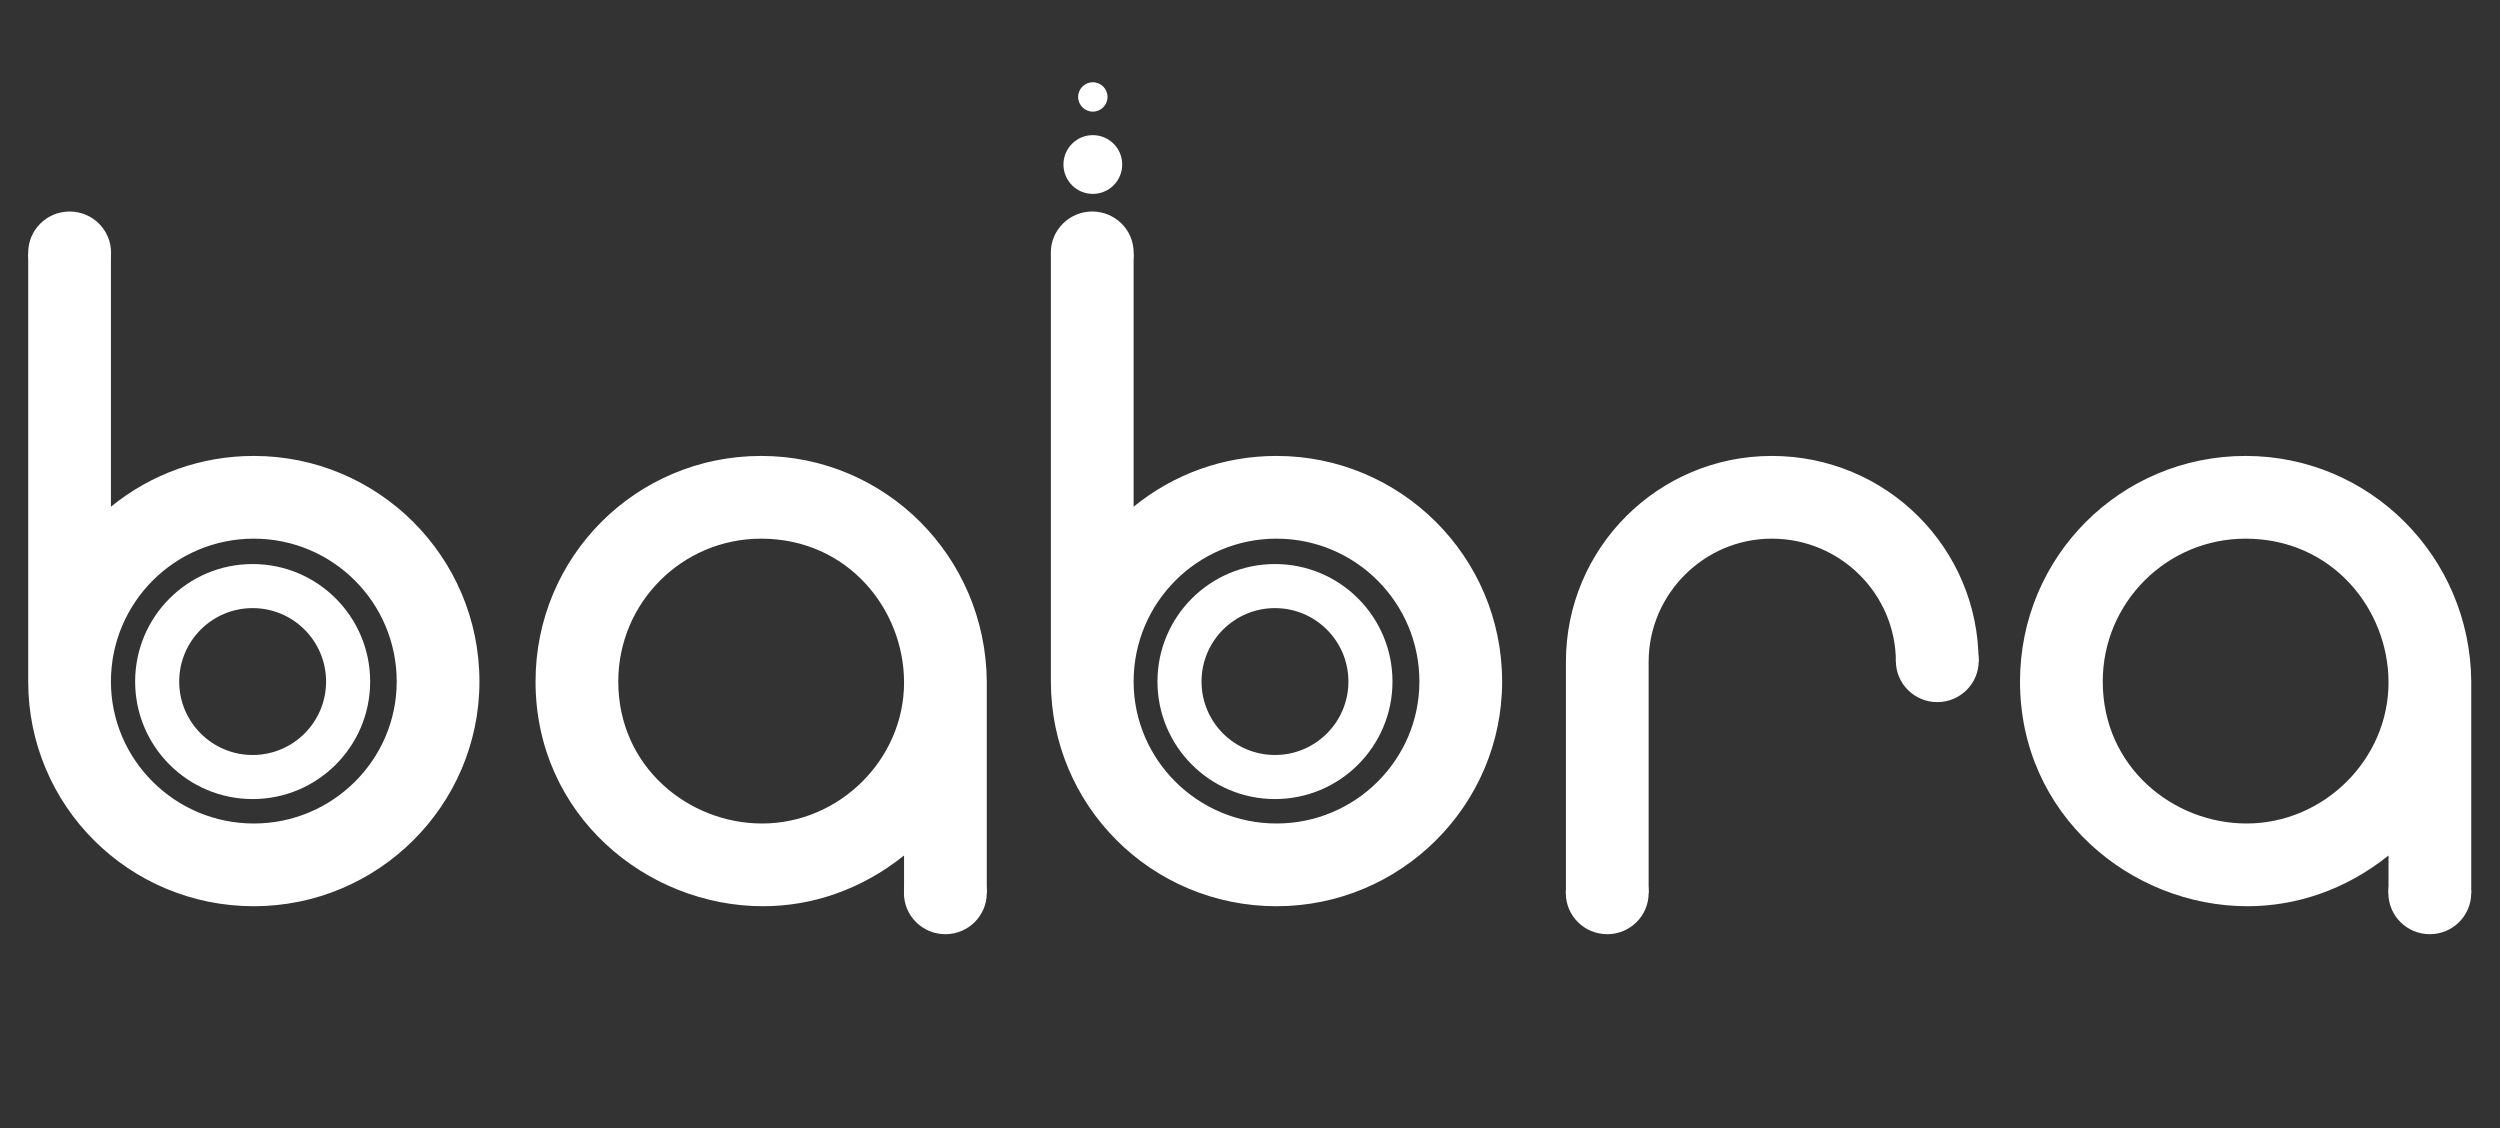 <svg width="851" height="384" viewBox="0 0 851 384" fill="none" xmlns="http://www.w3.org/2000/svg">
<rect x="0" y="0" width="851" height="384" fill="#333333" stroke="none"/>
<path d="M86.4 155.2C128.64 155.2 163.2 189.44 163.2 232C163.2 274.24 128.64 308.48 86.4 308.48C43.84 308.48 9.6 274.24 9.6 232V86.4H37.76V172.48C51.52 161.28 68.48 155.2 86.4 155.2ZM86.4 280.32C113.28 280.32 135.04 258.56 135.04 232C135.04 205.12 113.28 183.36 86.4 183.36C59.52 183.36 37.76 205.12 37.76 232C37.76 258.56 59.52 280.32 86.4 280.32ZM259.1 155.2C301.34 155.2 335.58 189.44 335.9 232V304H307.74V291.2C293.02 303.04 276.06 308.48 259.74 308.48C220.06 308.48 182.3 277.44 182.3 232C182.3 189.44 216.54 155.2 259.1 155.2ZM307.74 232.32C307.74 207.36 288.54 183.36 259.1 183.36C232.22 183.36 210.46 205.12 210.46 232C210.46 261.12 234.46 280.32 259.42 280.32C285.66 280.32 307.74 258.56 307.74 232.32ZM434.525 155.2C476.765 155.2 511.325 189.44 511.325 232C511.325 274.24 476.765 308.48 434.525 308.48C391.965 308.48 357.725 274.24 357.725 232V86.4H385.885V172.48C399.645 161.28 416.605 155.2 434.525 155.2ZM434.525 280.32C461.405 280.32 483.165 258.56 483.165 232C483.165 205.12 461.405 183.36 434.525 183.36C407.645 183.36 385.885 205.12 385.885 232C385.885 258.56 407.645 280.32 434.525 280.32ZM561.198 304H533.038V225.28C533.038 186.56 564.398 155.2 603.118 155.2C642.158 155.2 673.518 186.56 673.518 225.28H645.358C645.358 202.24 626.478 183.36 603.118 183.36C580.078 183.36 561.198 202.24 561.198 225.28V304ZM764.413 155.2C806.653 155.2 840.893 189.44 841.213 232V304H813.053V291.2C798.333 303.04 781.373 308.48 765.052 308.48C725.373 308.48 687.613 277.44 687.613 232C687.613 189.44 721.853 155.2 764.413 155.2ZM813.053 232.32C813.053 207.36 793.853 183.36 764.413 183.36C737.533 183.36 715.773 205.12 715.773 232C715.773 261.12 739.773 280.32 764.733 280.32C790.973 280.32 813.053 258.56 813.053 232.32Z" fill="white"/>
<circle cx="372" cy="33" r="5" fill="white"/>
<path d="M86 192C108.091 192 126 209.909 126 232C126 254.091 108.091 272 86 272C63.909 272 46 254.091 46 232C46 209.909 63.909 192 86 192ZM86 207C72.193 207 61 218.193 61 232C61 245.807 72.193 257 86 257C99.807 257 111 245.807 111 232C111 218.193 99.807 207 86 207Z" fill="white"/>
<path d="M434 192C456.091 192 474 209.909 474 232C474 254.091 456.091 272 434 272C411.909 272 394 254.091 394 232C394 209.909 411.909 192 434 192ZM434 207C420.193 207 409 218.193 409 232C409 245.807 420.193 257 434 257C447.807 257 459 245.807 459 232C459 218.193 447.807 207 434 207Z" fill="white"/>
<circle cx="372" cy="56" r="10" fill="white"/>
<ellipse cx="23.7" cy="86" rx="14.1" ry="14" fill="white"/>
<ellipse cx="321.8" cy="304" rx="14.1" ry="14" fill="white"/>
<ellipse cx="827.1" cy="304" rx="14.1" ry="14" fill="white"/>
<ellipse cx="547.1" cy="304" rx="14.1" ry="14" fill="white"/>
<ellipse cx="659.45" cy="225" rx="14.1" ry="14" fill="white"/>
<ellipse cx="371.8" cy="86" rx="14.1" ry="14" fill="white"/>
</svg>
